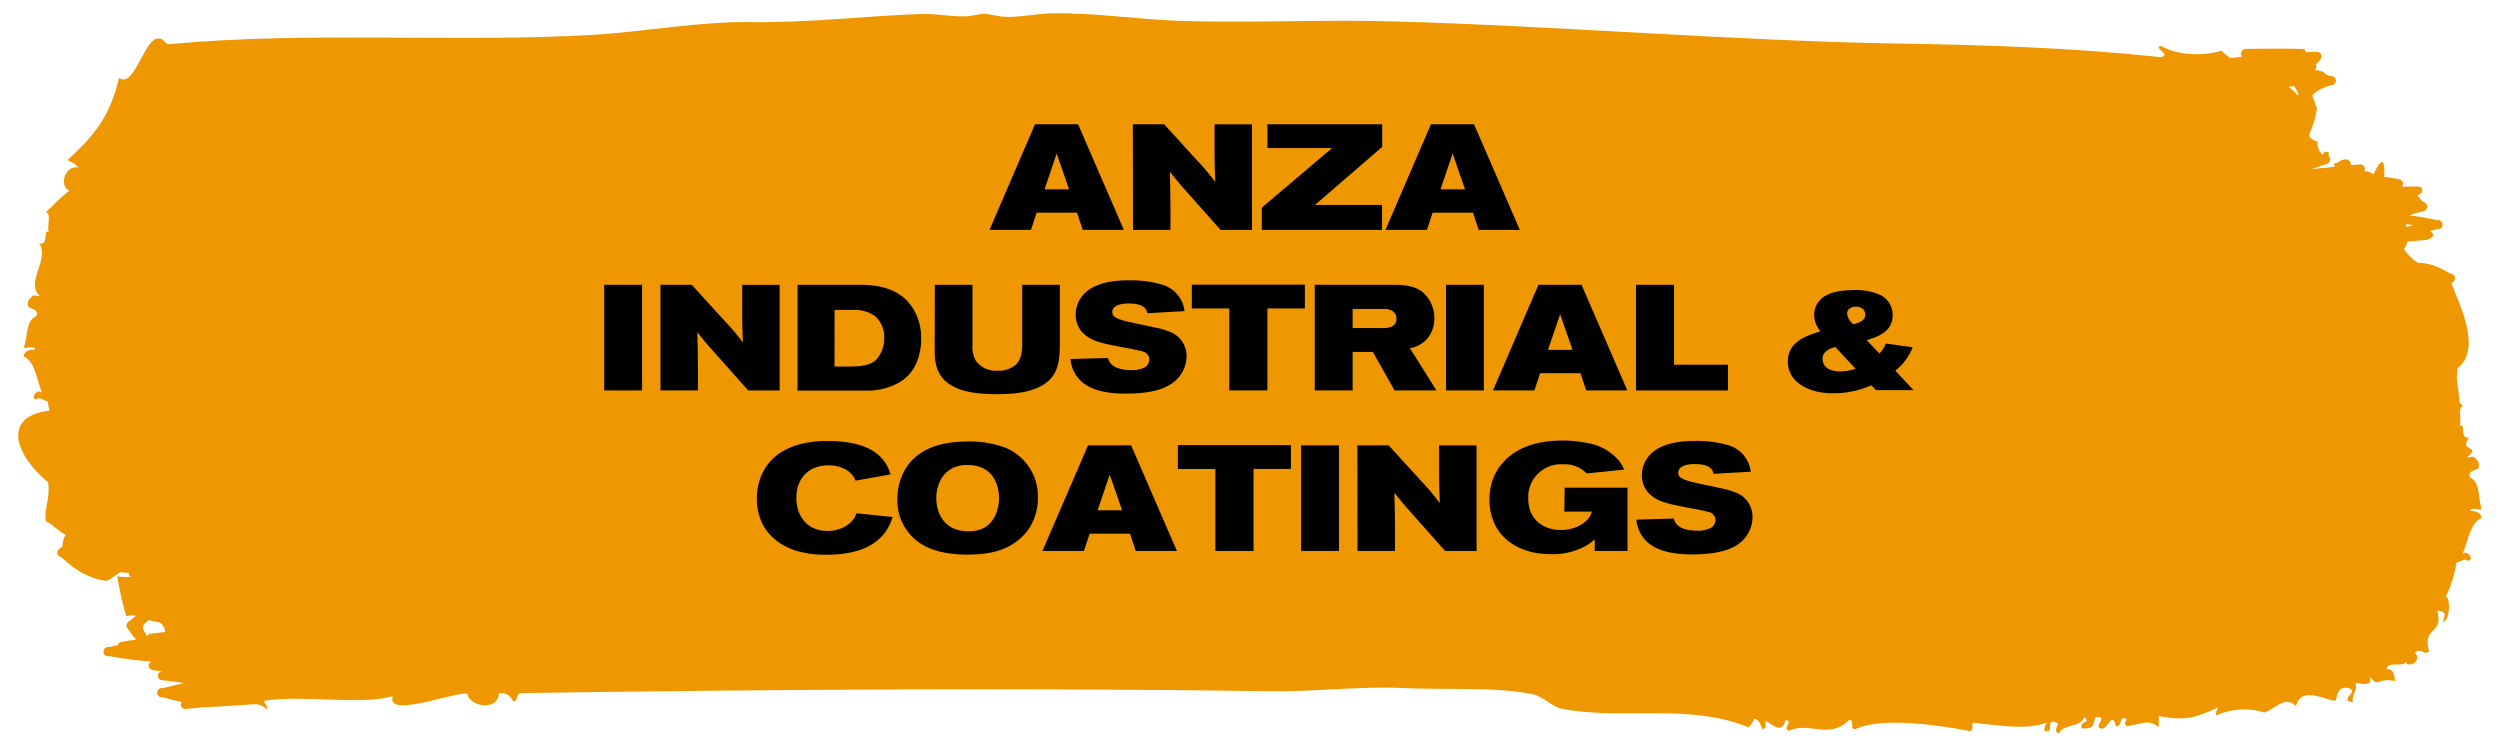 <svg xmlns="http://www.w3.org/2000/svg" xmlns:xlink="http://www.w3.org/1999/xlink" viewBox="0 0 533.96 159.81"><defs><style>.cls-1{fill:none;}.cls-2{clip-path:url(#clip-path);}.cls-3{clip-path:url(#clip-path-2);}.cls-4{fill:#ee9700;}</style><clipPath id="clip-path" transform="translate(-341.5 -138.02)"><path class="cls-1" d="M855.31,185.92a15.59,15.59,0,0,1,1.6.17l-1.37.43a5.37,5.37,0,0,0-.2-.57Zm-25-29.36,1.21-.14a11.16,11.16,0,0,1,.92,1.73l-.19.27a9.93,9.93,0,0,0-1.92-1.83Zm-456.6,116.8a.85.85,0,0,0-.76.56,5.11,5.11,0,0,1-.31-.44c-1-1.73-.78-1.86.68-3.06a7,7,0,0,0,2.09.48c.9.32,1.19,1.17,1.4,2.09Zm491.41-74.81c1.38-1,.6-2-.28-2.1-2.66-1.56-4.75-2.34-6.9-2.27a11.74,11.74,0,0,1-3-2.91,5.76,5.76,0,0,0,.76-1.66l4.16-.36c1.28-.47,1.39-.83,1.31-1.17a1,1,0,0,0-.72-.7l1.5-.4a1,1,0,1,0,0-1.94,44.52,44.52,0,0,0-5.85-1,19.16,19.16,0,0,1,2.27-.74c.93-.13,1.18-.3,1.32-.54a.92.92,0,0,0,.19-.93,1,1,0,0,0-.75-.64c-.85-.57-.93-1.17-1.37-1.5a1.22,1.22,0,0,0,1-.66.93.93,0,0,0-.15-1q-.23-.28-4.09-.12a1.12,1.12,0,0,0,.17-1,1,1,0,0,0-.77-.62c-1-.19-2.08-.36-3.18-.5.23-4.36-.76-3.88-2.28-.54a3.84,3.84,0,0,0-2-.69.92.92,0,0,0,0-1,1.06,1.06,0,0,0-.93-.44l-1.86.18c-.18-.8-.47-1.48-1.76-1.15-.78.09-.87.83-1.85.73a3.3,3.3,0,0,0,.06.77l-4.93.49,3.23-1.1a1.08,1.08,0,0,0,.74-.79,1,1,0,0,0-.35-1,1.68,1.68,0,0,0,.1-.67c-1-.36-1.15,0-1.2.55a2.86,2.86,0,0,1-1.16-2.78c-3.55-1.41-.85-1.61-.19-7.28a23.8,23.8,0,0,1-1-2.72,8.7,8.7,0,0,1,4.16-2.13,1,1,0,0,0,.89-1.11,1,1,0,0,0-1.19-.83c-1.13-.29-1.2-.61-1.41-.84a4.72,4.72,0,0,0-2-.43.93.93,0,0,0,.35-1.18,15.43,15.43,0,0,0,1-1.23.92.92,0,0,0,0-1.08,1.07,1.07,0,0,0-1.06-.43l-2.17.08c-.14-.54-.19-.6-.24-.65s-4.3-.19-12.45-.06a1.1,1.1,0,0,0-1,.58,1,1,0,0,0,.14,1.09l-2.54.3c-.64-.52-1.3-1-1.92-1.58-4.31,1.37-9.89.78-12.8-1-2.08.21,2.32,1.82-.09,2.38-18.71-2-37.42-2.63-56.25-2.91-36-.62-72.21-3.77-108.09-4.74-15.1-.41-30.4.39-45.56-.11-8.67-.33-17.81-1.7-26.37-1.62-4.37,0-8.51,1.3-12.34.54-3.46-.69-2.8-.39-5.54,0-2.94.48-6.89-.5-10.45-.39-12,.39-24.23,1.94-36.38,1.74-11.31-.17-22.94,2.08-33.87,2.72-29.1,1.72-60-.79-90,1.94-1.93.4-1.31-1.75-3.63-1-2.8,1.94-4.66,10.39-7.62,8.25-1.86,7.77-4.72,11.82-11,17.56,1.64,1,.7.13,2.38,1.57-3.19-.53-4.16,4.21-2,4.93-1.79,1.45-3.4,3.06-5,4.64,1.31.32.06,3.3.68,4.34-1.42-1.1.11,2.78-2.12,2.33,2.34,3.22-3.12,8.53.19,11.28-1.94-.3-1.25-.38-2.46.84-.94,2.7,2.32,1,1.69,3.39-2.3,1-1.76,3.75-2.69,6.8.91,0,2.27-.46,2.42.34-1.38,0-2.3.39-2.48,1.46,2.65,1.24,2.75,5.16,4,7.91-.65-1.38-2.9,1-1.27,1.32.45-.83,2,.45,2.42.35.11.77.24,1.44.36,2-10.39,1.32-7.15,9.65-.27,15.34.51,3.51-.83,5-.53,8.29,1.67.75,2.62,2.13,4.29,2.91a4.25,4.25,0,0,0-.69,2.53,5.34,5.34,0,0,0-.77.54.93.93,0,0,0-.3,1,1,1,0,0,0,.81.69c3,2.86,6.09,4.65,9.56,5.06,1-.24,2-1.21,3-1.84l1.8.16a1,1,0,0,0,.52.81,9.2,9.2,0,0,1-2.93-.09,71,71,0,0,0,1.91,8.52,4.49,4.49,0,0,1,2.13-.12l-1.73,1.39a.93.93,0,0,0-.18,1.21,22.08,22.08,0,0,0,1.91,2.5l-3.12.5a.9.9,0,0,0-.77.68l-1.86.44a1,1,0,1,0,0,1.94,80.83,80.83,0,0,0,9,1.15c-1,.45-.67,1.77.51,1.88l1.87.19a1,1,0,0,0-1,1,1,1,0,0,0,1.09.92l4.51.58-4.5,1.11a1,1,0,1,0,0,1.94,39.55,39.55,0,0,0,4,1,.92.92,0,0,0,.89,1.49l4.08-.38q.18.09,10.91-.64a3.81,3.81,0,0,1,2.34,1.11c.16-1-.59-1-.63-1.81,8.15-1.37,20.49,1,27.49-1-1.59,4.86,13.4-1,15.91-.53.59,3,6.71,3.63,6.73-.06,1.92-.3,2.52.71,3.12,1.74,1.15-.08.41-1.94,1.82-1.81,53.29-.78,106.58-1.16,159.81-.4,9.58.14,19.37-1.12,28.3-.68s19.69-.31,27.7,1.3c2.36.48,4.16,2.67,6.18,3.09,12.71,2.6,27.18-1.29,40,4a4.46,4.46,0,0,0,1.21-1.84c1.26.1,1.24,1.51,1.87,2.27.72-.14.51-1.11.59-1.81,1.71.89,3.35,2.91,4.29-.2,1.73.5-.87,1.62.64,2.34,4.32-2.11,8.43,2,12.87-2.3,1.47-.29-.31,2.71,1.86,1.72,5.61-2.39,18.08-.55,23.93.63.72-.11.51-1.09.59-1.79,5.75.59,11.88,1.62,15.92-.07a2.71,2.71,0,0,0-.59,1.78c2.34.88.09-2.66,2.43-1.77,1.29.17-.87,1.58.63,2.38.89-2.08,4.77-1.26,5.47-3.51,1.61,1.58-1,.46-.58,2.37,3.23.29,2.3-1.22,3-2.33,3.07-.39-.79,2.18,1.25,2.4,1.33.3,2.3-4,3.06-.53,1.41.2.67-1.71,1.82-1.75,1.38.37-.74.91.63,1.8,3.49-.66,4.53-1.51,6.72.18v-2.38c6.09,1.2,8.19.17,12.8-1.87a2.62,2.62,0,0,0-.59,1.76,14.62,14.62,0,0,1,10.39-.64c2.35-.84,4.47-3.73,6.69-1.35,1.16-4.48,6.17-1.25,8.52-1.15.33-1.43.49-3,2.41-2.78,3.25.61-2.16,2.61,1.25,3.09-.32-1.94,1-2,.57-4.12,1.61.13,3.82.9,3-1.51,1.82,2.8,1.52.22,5.49,1.12-.27-1.17-.25-2.59-1.85-2.56.15-2,4,0,4.24-1.94-.74,1.94,3.7.68,1.81-1.6,1.26-1.18,2,.74,3-.26-1.49-5.61,3.21-3.33,1.74-8.74,2.26.33,1.54,1,1.24,2.52,1.85-.78,1.4-6.11.55-5.3a28.08,28.08,0,0,0,2.36-7.48c.42.11,2-1.14,2.43-.3,1.64-.32-.54-2.71-1.23-1.34,1.28-2.74,1.49-6.65,4.16-7.84-.16-1.07-1-1.5-2.45-1.5.18-.79,1.52-.31,2.43-.29-.85-3.1-.24-5.83-2.5-6.88-.55-2.38,2.65-.64,1.79-3.36-1.18-1.25-.49-1.16-2.44-.89,3.38-2.7-1.93-1.1.49-4.28-2.24.4-.55-3.45-2.08-2.39.64-1-.53-4,.79-4.33l-.81-.83c.05-2.6-.9-4.16-.36-7.26C871.43,212.7,867.24,203.9,865.07,198.56Z"/></clipPath><clipPath id="clip-path-2" transform="translate(-341.5 -138.02)"><rect class="cls-1" width="1218.74" height="1048.36"/></clipPath></defs><title>Mobile-test2</title><g id="Layer_2" data-name="Layer 2"><g id="Layer_1-2" data-name="Layer 1"><g class="cls-2"><g class="cls-3"><rect class="cls-4" width="533.96" height="159.81"/></g></g><path d="M562.56,164.56h9.2l9.78,22.56h-8.79l-1.21-3.68h-8.63l-1.21,3.68h-8.85Zm4.63,6.26-2.59,7.64h5.24Z" transform="translate(-341.5 -138.02)"/><path d="M583.46,164.56h6.68l6.93,7.61a50.75,50.75,0,0,1,4,4.73c-.13-3.1-.16-4.19-.16-7.22v-5.11h8v22.56h-6.71l-8.28-9.33c-1.15-1.34-1.53-1.82-2.56-3.1.1,3.9.1,4.76.13,7.64v4.79h-8Z" transform="translate(-341.5 -138.02)"/><path d="M612.2,164.56h24.51v4.83l-14.35,12.4h14.32v5.34H611v-4.76l15-12.72H612.2Z" transform="translate(-341.5 -138.02)"/><path d="M647.13,164.56h9.2l9.78,22.56h-8.79l-1.21-3.68h-8.63l-1.21,3.68h-8.85Zm4.63,6.26-2.59,7.64h5.24Z" transform="translate(-341.5 -138.02)"/><path d="M478.64,198.85v22.56h-8.09V198.85Z" transform="translate(-341.5 -138.02)"/><path d="M482.57,198.85h6.68l6.93,7.61a50.74,50.74,0,0,1,4,4.73c-.13-3.1-.16-4.19-.16-7.22v-5.11h8v22.56h-6.71L493,212.08c-1.15-1.34-1.53-1.82-2.56-3.1.1,3.9.1,4.76.13,7.64v4.79h-8Z" transform="translate(-341.5 -138.02)"/><path d="M511.85,198.85h12.82c2.33,0,8.88-.13,12,5.34a11.73,11.73,0,0,1,1.57,6.17,12.86,12.86,0,0,1-1,5.15A8.76,8.76,0,0,1,533,220a13.77,13.77,0,0,1-6.84,1.44H511.85Zm7.89,17.45h3.55c2.75,0,4.31-.51,5.24-1.34a6.6,6.6,0,0,0,1.82-4.76,5.91,5.91,0,0,0-2-4.7,7.71,7.71,0,0,0-4.83-1.28h-3.77Z" transform="translate(-341.5 -138.02)"/><path d="M541.16,198.85h8.05v12.82a6.25,6.25,0,0,0,.64,3.29,5.23,5.23,0,0,0,4.7,2.24,5.55,5.55,0,0,0,3.87-1.25c1.37-1.28,1.41-3.32,1.41-4.41V198.85h8.05v11.82c0,2.65-.06,5.43-1.31,7.35-2.46,3.83-8.4,4.19-12,4.19-5,0-7.86-.7-9.56-1.73-3.52-1.73-3.87-5.31-3.87-7.13Z" transform="translate(-341.5 -138.02)"/><path d="M579.07,204.67a1.26,1.26,0,0,0,.26.8c.54.7,2.81,1.21,4.06,1.47,1.53.35,3.1.64,4.63,1a15.7,15.7,0,0,1,2.91.8,5.54,5.54,0,0,1,4,5.4A7,7,0,0,1,593.7,218c-1.89,2.84-5.69,4.09-11.76,4.09-2.27,0-6.78-.19-9.43-2.56a7.24,7.24,0,0,1-2.36-4.83l8-.22c.29,1.47,1.79,2.59,5,2.59a6.22,6.22,0,0,0,2.81-.54A2.15,2.15,0,0,0,587,214.8a1.88,1.88,0,0,0-1.5-1.73c-1-.32-6.07-1.21-7.19-1.47a23.77,23.77,0,0,1-2.59-.7c-.86-.32-4.47-1.6-4.47-5.72a6.35,6.35,0,0,1,1.82-4.41c2.52-2.62,7.06-2.88,9.56-2.88a24.53,24.53,0,0,1,6.87.86,6.71,6.71,0,0,1,5,5.72l-7.93.45c-.19-.73-.58-2.08-4-2.08C581.56,202.84,579.07,203,579.07,204.67Z" transform="translate(-341.5 -138.02)"/><path d="M620.2,198.82v5.08h-8v17.51h-8.15V203.9h-8v-5.08Z" transform="translate(-341.5 -138.02)"/><path d="M622.31,198.85H638.9c2,0,4.41.06,6.3,1.44a7.3,7.3,0,0,1,2.65,5.72,6.78,6.78,0,0,1-1.44,4.28,6.52,6.52,0,0,1-3.77,2.11l5.66,9h-8.95l-4.63-8.21H630.4v8.21h-8.09Zm8.09,9.24h6.07c1.25,0,3.29,0,3.29-2a1.93,1.93,0,0,0-.58-1.44,3,3,0,0,0-2.08-.64H630.4Z" transform="translate(-341.5 -138.02)"/><path d="M658.43,198.85v22.56h-8.08V198.85Z" transform="translate(-341.5 -138.02)"/><path d="M670.09,198.85h9.2l9.78,22.56h-8.79l-1.21-3.68h-8.63l-1.21,3.68h-8.85Zm4.63,6.26-2.59,7.64h5.24Z" transform="translate(-341.5 -138.02)"/><path d="M699.05,198.85v17.07h11.51v5.5H690.93V198.85Z" transform="translate(-341.5 -138.02)"/><path d="M741.18,220.32a19.85,19.85,0,0,1-8.31,1.69c-5.24,0-9.52-2.49-9.52-6.77s4.06-5.56,7-6.46a5.35,5.35,0,0,1-1.37-3.52,4.66,4.66,0,0,1,1.63-3.52c1.25-1.09,3.42-1.76,7-1.76a12.59,12.59,0,0,1,5,.83,4.74,4.74,0,0,1,3.13,4.47c0,3.29-2.56,4.54-5.56,5.37l2.75,2.88a6.32,6.32,0,0,0,1.34-2.14l5.75.8a11.84,11.84,0,0,1-3.71,5l3.87,4.15h-8Zm-7.7-8.21c-.8.26-2.72.83-2.72,2.52s1.37,2.72,3.77,2.72a10.55,10.55,0,0,0,3.29-.57Zm6.42-6.9c0-.54-.32-1.69-2-1.69-1.21,0-1.89.67-1.89,1.47a3.52,3.52,0,0,0,1.34,2.3C738.78,206.9,739.9,206.42,739.9,205.21Z" transform="translate(-341.5 -138.02)"/><path d="M511.59,244.42c0,3.42,2,7,6.65,7a7.27,7.27,0,0,0,4.57-1.5,4.81,4.81,0,0,0,1.63-2.27l7.7.8a10.37,10.37,0,0,1-1.28,2.81c-2.65,4.09-7.83,5.24-12.78,5.24a21.82,21.82,0,0,1-6.46-.83c-4.63-1.44-8.47-5-8.47-11.19,0-4.38,2.3-12.27,15.15-12.27,11,0,12.69,5,13.42,7.13l-7.48,1.34a5,5,0,0,0-1.89-2.27,7.47,7.47,0,0,0-3.87-1C514.85,237.35,511.59,239.62,511.59,244.42Z" transform="translate(-341.5 -138.02)"/><path d="M556.18,233.62a11.24,11.24,0,0,1,7,10.71,11.93,11.93,0,0,1-1.63,6.14,10.63,10.63,0,0,1-2.68,3c-3.07,2.43-6.71,3-10.8,3-7.86,0-11.09-2.78-12.75-5a10.74,10.74,0,0,1-2.14-6.81,12.21,12.21,0,0,1,2.08-7.06c3.16-4.47,8.53-5.21,12.53-5.27A22,22,0,0,1,556.18,233.62Zm-14.7,10.77c0,3.48,1.89,7.1,6.78,7.1a7.08,7.08,0,0,0,3.26-.64c2.49-1.25,3.36-4.19,3.36-6.46,0-2.46-1.09-7-6.62-7.06C543.17,237.26,541.48,241.29,541.48,244.38Z" transform="translate(-341.5 -138.02)"/><path d="M573.89,233.14h9.2l9.78,22.56h-8.79L582.87,252h-8.63L573,255.7h-8.85Zm4.63,6.26L575.93,247h5.24Z" transform="translate(-341.5 -138.02)"/><path d="M617.23,233.1v5.08h-8V255.7h-8.15V238.19h-8V233.1Z" transform="translate(-341.5 -138.02)"/><path d="M627.49,233.14V255.7H619.4V233.14Z" transform="translate(-341.5 -138.02)"/><path d="M631.42,233.14h6.68l6.93,7.61a50.73,50.73,0,0,1,4,4.73c-.13-3.1-.16-4.19-.16-7.22v-5.11h8V255.7h-6.71l-8.28-9.33c-1.15-1.34-1.53-1.82-2.56-3.1.1,3.9.1,4.76.13,7.64v4.79h-8Z" transform="translate(-341.5 -138.02)"/><path d="M675.69,242.18h13.42V255.7h-7v-2.49a9.17,9.17,0,0,1-1.6,1.21,14.36,14.36,0,0,1-8,1.95c-6.71,0-12.88-3.77-12.88-11.67a12.52,12.52,0,0,1,.22-2.43,11.31,11.31,0,0,1,4-6.74c3.16-2.62,7.35-3.42,11.47-3.42a26.58,26.58,0,0,1,5.27.54,11.18,11.18,0,0,1,6.52,3.58,7.49,7.49,0,0,1,1.28,2.08l-8,.83a6.48,6.48,0,0,0-5-1.95,7,7,0,0,0-7.48,7.29c0,4.6,3.32,6.74,7,6.74,3.2,0,6.07-1.73,6.58-3.93h-5.88Z" transform="translate(-341.5 -138.02)"/><path d="M699.95,239a1.26,1.26,0,0,0,.26.8c.54.7,2.81,1.21,4.06,1.47,1.53.35,3.1.64,4.63,1a15.7,15.7,0,0,1,2.91.8,5.54,5.54,0,0,1,4,5.4,7,7,0,0,1-1.18,3.87c-1.89,2.84-5.69,4.09-11.76,4.09-2.27,0-6.77-.19-9.43-2.56A7.24,7.24,0,0,1,691,249l8-.22c.29,1.47,1.79,2.59,5,2.59a6.22,6.22,0,0,0,2.81-.54,2.15,2.15,0,0,0,1.12-1.73,1.88,1.88,0,0,0-1.5-1.73c-1-.32-6.07-1.21-7.19-1.47a23.75,23.75,0,0,1-2.59-.7c-.86-.32-4.47-1.6-4.47-5.72a6.35,6.35,0,0,1,1.82-4.41c2.52-2.62,7.06-2.88,9.56-2.88a24.53,24.53,0,0,1,6.87.86,6.71,6.71,0,0,1,5,5.72l-7.93.45c-.19-.73-.58-2.08-4-2.08C702.44,237.13,699.95,237.29,699.95,239Z" transform="translate(-341.5 -138.02)"/></g></g></svg>